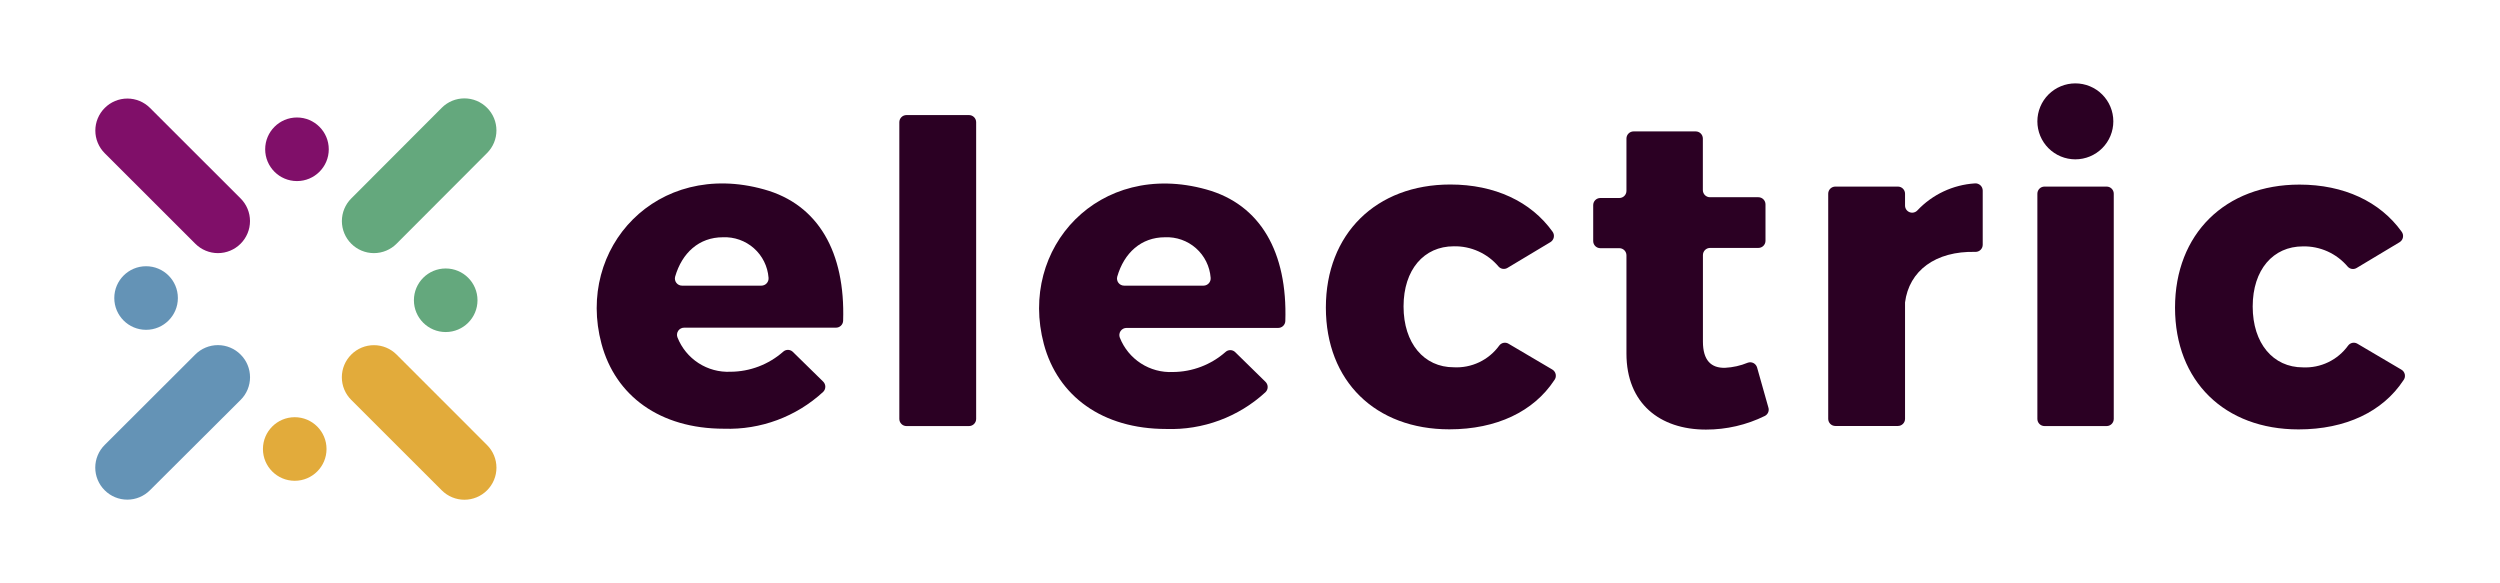 <svg xmlns="http://www.w3.org/2000/svg" width="193" height="45" viewBox="0 0 193 45" fill="none"><path d="M11.277 25.462C12.633 25.462 13.732 24.363 13.732 23.008C13.732 21.652 12.633 20.553 11.277 20.553C9.922 20.553 8.823 21.652 8.823 23.008C8.823 24.363 9.922 25.462 11.277 25.462Z" fill="#6493B6"></path><path d="M18.574 18.815C18.345 19.045 18.072 19.228 17.772 19.352C17.472 19.477 17.151 19.541 16.826 19.541C16.501 19.541 16.18 19.477 15.88 19.352C15.58 19.228 15.307 19.045 15.078 18.815L8.086 11.83C7.856 11.601 7.674 11.328 7.549 11.028C7.424 10.728 7.36 10.407 7.36 10.082C7.36 9.757 7.424 9.435 7.549 9.135C7.674 8.836 7.856 8.563 8.086 8.334C8.315 8.104 8.588 7.921 8.888 7.797C9.188 7.672 9.509 7.608 9.834 7.608C10.159 7.608 10.48 7.672 10.78 7.797C11.08 7.921 11.353 8.104 11.582 8.334L18.574 15.319C18.804 15.548 18.987 15.821 19.111 16.121C19.236 16.421 19.3 16.742 19.3 17.067C19.3 17.392 19.236 17.713 19.111 18.013C18.987 18.313 18.804 18.586 18.574 18.815Z" fill="#800F69"></path><path d="M18.574 27.372C18.805 27.602 18.989 27.875 19.114 28.175C19.239 28.476 19.303 28.798 19.303 29.124C19.303 29.449 19.239 29.772 19.114 30.072C18.989 30.373 18.805 30.646 18.574 30.875L11.576 37.847C11.347 38.077 11.074 38.26 10.774 38.384C10.474 38.509 10.153 38.573 9.828 38.573C9.503 38.573 9.181 38.509 8.881 38.384C8.581 38.26 8.309 38.077 8.08 37.847C7.85 37.618 7.667 37.345 7.543 37.045C7.418 36.745 7.354 36.424 7.354 36.099C7.354 35.774 7.418 35.453 7.543 35.153C7.667 34.853 7.85 34.58 8.08 34.351L15.072 27.372C15.301 27.141 15.574 26.958 15.874 26.833C16.175 26.708 16.497 26.643 16.823 26.643C17.149 26.643 17.471 26.708 17.771 26.833C18.072 26.958 18.345 27.141 18.574 27.372Z" fill="#6493B6"></path><path d="M27.119 27.372C27.348 27.142 27.62 26.96 27.92 26.835C28.22 26.711 28.542 26.647 28.867 26.647C29.192 26.647 29.513 26.711 29.813 26.835C30.113 26.96 30.386 27.142 30.615 27.372L37.6 34.358C37.83 34.587 38.013 34.859 38.137 35.159C38.262 35.459 38.326 35.781 38.326 36.106C38.326 36.431 38.262 36.752 38.137 37.052C38.013 37.352 37.83 37.624 37.6 37.854C37.371 38.084 37.098 38.266 36.798 38.391C36.498 38.515 36.177 38.58 35.852 38.58C35.527 38.58 35.206 38.515 34.906 38.391C34.606 38.266 34.333 38.084 34.104 37.854L27.119 30.875C26.888 30.646 26.704 30.373 26.579 30.072C26.454 29.772 26.39 29.449 26.39 29.124C26.39 28.798 26.454 28.476 26.579 28.175C26.704 27.875 26.888 27.602 27.119 27.372Z" fill="#E2AB3B"></path><path d="M27.118 18.815C26.888 18.586 26.706 18.313 26.581 18.013C26.457 17.713 26.393 17.392 26.393 17.067C26.393 16.742 26.457 16.421 26.581 16.121C26.706 15.821 26.888 15.548 27.118 15.319L34.104 8.321C34.333 8.091 34.605 7.908 34.905 7.783C35.205 7.659 35.527 7.595 35.852 7.595C36.176 7.595 36.498 7.659 36.798 7.783C37.098 7.908 37.37 8.091 37.6 8.321C37.83 8.55 38.012 8.822 38.137 9.122C38.261 9.422 38.325 9.744 38.325 10.069C38.325 10.393 38.261 10.715 38.137 11.015C38.012 11.315 37.83 11.587 37.6 11.816L30.614 18.815C30.385 19.045 30.113 19.228 29.813 19.352C29.513 19.477 29.191 19.541 28.866 19.541C28.542 19.541 28.22 19.477 27.92 19.352C27.62 19.228 27.348 19.045 27.118 18.815Z" fill="#64A87D"></path><path d="M22.926 13.979C24.282 13.979 25.381 12.88 25.381 11.525C25.381 10.169 24.282 9.07 22.926 9.07C21.571 9.07 20.472 10.169 20.472 11.525C20.472 12.88 21.571 13.979 22.926 13.979Z" fill="#800F69"></path><path d="M22.753 37.117C24.109 37.117 25.208 36.018 25.208 34.663C25.208 33.307 24.109 32.208 22.753 32.208C21.398 32.208 20.299 33.307 20.299 34.663C20.299 36.018 21.398 37.117 22.753 37.117Z" fill="#E2AB3B"></path><path d="M34.409 25.634C35.764 25.634 36.863 24.535 36.863 23.18C36.863 21.824 35.764 20.726 34.409 20.726C33.053 20.726 31.954 21.824 31.954 23.18C31.954 24.535 33.053 25.634 34.409 25.634Z" fill="#64A87D"></path><path d="M74.808 8.884H69.979C69.675 8.884 69.428 9.131 69.428 9.435V32.341C69.428 32.645 69.675 32.892 69.979 32.892H74.808C75.112 32.892 75.359 32.645 75.359 32.341V9.435C75.359 9.131 75.112 8.884 74.808 8.884Z" fill="#2B0023"></path><path d="M93.117 14.623C84.851 12.321 78.603 19.133 80.586 26.563C81.661 30.576 85.09 33.117 90.039 33.117C92.865 33.213 95.615 32.193 97.694 30.278C97.748 30.226 97.791 30.164 97.82 30.095C97.85 30.026 97.865 29.952 97.865 29.877C97.865 29.802 97.85 29.728 97.82 29.659C97.791 29.59 97.748 29.527 97.694 29.475L95.346 27.174C95.245 27.081 95.114 27.03 94.978 27.03C94.841 27.03 94.71 27.081 94.609 27.174C93.487 28.162 92.045 28.711 90.55 28.719C89.675 28.761 88.809 28.527 88.074 28.051C87.338 27.575 86.771 26.881 86.45 26.066C86.418 25.982 86.406 25.892 86.417 25.802C86.427 25.713 86.459 25.628 86.51 25.554C86.561 25.48 86.63 25.42 86.709 25.378C86.789 25.337 86.878 25.315 86.968 25.316H98.669C98.813 25.318 98.952 25.263 99.056 25.164C99.16 25.065 99.221 24.929 99.227 24.785C99.399 19.478 97.316 15.783 93.117 14.623ZM92.911 22.052H86.788C86.703 22.053 86.619 22.034 86.542 21.997C86.465 21.96 86.398 21.906 86.346 21.838C86.294 21.77 86.258 21.692 86.242 21.608C86.225 21.524 86.228 21.438 86.251 21.356C86.782 19.518 88.102 18.317 89.933 18.317C90.812 18.277 91.672 18.581 92.331 19.164C92.99 19.747 93.395 20.564 93.462 21.442C93.469 21.518 93.461 21.596 93.437 21.668C93.413 21.741 93.374 21.809 93.323 21.866C93.272 21.923 93.21 21.969 93.14 22.001C93.07 22.034 92.995 22.051 92.918 22.052H92.911Z" fill="#2B0023"></path><path d="M58.987 14.623C50.715 12.301 44.446 19.133 46.436 26.543C47.511 30.557 50.94 33.097 55.889 33.097C58.715 33.193 61.465 32.173 63.544 30.258C63.598 30.206 63.641 30.144 63.67 30.075C63.7 30.006 63.715 29.932 63.715 29.857C63.715 29.782 63.7 29.708 63.67 29.639C63.641 29.57 63.598 29.507 63.544 29.455L61.196 27.154C61.095 27.061 60.964 27.01 60.828 27.01C60.691 27.01 60.56 27.061 60.459 27.154C59.337 28.142 57.895 28.691 56.4 28.699C55.525 28.741 54.659 28.507 53.924 28.031C53.188 27.555 52.621 26.861 52.3 26.046C52.268 25.962 52.256 25.872 52.267 25.782C52.277 25.693 52.309 25.608 52.36 25.534C52.411 25.46 52.48 25.4 52.559 25.358C52.639 25.317 52.728 25.295 52.818 25.296H64.532C64.676 25.298 64.815 25.243 64.919 25.144C65.023 25.045 65.085 24.909 65.09 24.765C65.262 19.478 63.179 15.783 58.987 14.623ZM58.781 22.052H52.658C52.573 22.053 52.489 22.034 52.412 21.997C52.335 21.96 52.268 21.905 52.216 21.838C52.164 21.77 52.128 21.692 52.112 21.608C52.095 21.524 52.098 21.438 52.121 21.356C52.652 19.518 53.972 18.317 55.803 18.317C56.682 18.277 57.542 18.581 58.201 19.164C58.86 19.747 59.265 20.564 59.332 21.442C59.339 21.519 59.33 21.596 59.306 21.67C59.282 21.743 59.243 21.811 59.191 21.868C59.139 21.926 59.076 21.972 59.005 22.003C58.935 22.035 58.858 22.052 58.781 22.052Z" fill="#2B0023"></path><path d="M119.837 28.527L116.461 26.537C116.344 26.466 116.205 26.441 116.071 26.468C115.937 26.495 115.818 26.572 115.738 26.683C115.339 27.232 114.809 27.673 114.196 27.965C113.583 28.257 112.906 28.391 112.228 28.354C109.933 28.354 108.354 26.503 108.354 23.658C108.354 20.812 109.933 19.014 112.228 19.014C112.884 19 113.535 19.133 114.133 19.403C114.731 19.672 115.261 20.072 115.684 20.573C115.769 20.67 115.886 20.735 116.013 20.754C116.141 20.773 116.271 20.747 116.381 20.679L119.698 18.689C119.763 18.649 119.82 18.596 119.864 18.532C119.908 18.469 119.938 18.398 119.953 18.323C119.968 18.247 119.967 18.169 119.951 18.094C119.934 18.019 119.902 17.948 119.857 17.886C118.192 15.558 115.393 14.244 111.963 14.244C106.238 14.244 102.357 18.052 102.357 23.744C102.357 29.436 106.198 33.144 111.89 33.144C115.545 33.144 118.398 31.764 119.983 29.363C120.035 29.3 120.072 29.228 120.093 29.15C120.113 29.072 120.117 28.99 120.103 28.911C120.089 28.831 120.058 28.756 120.012 28.69C119.966 28.623 119.907 28.568 119.837 28.527Z" fill="#2B0023"></path><path d="M135.646 28.367C135.625 28.294 135.589 28.226 135.54 28.168C135.492 28.109 135.432 28.061 135.364 28.027C135.296 27.992 135.222 27.973 135.146 27.968C135.07 27.964 134.994 27.976 134.922 28.003C134.37 28.231 133.782 28.363 133.184 28.394C132.09 28.427 131.466 27.81 131.466 26.371V19.691C131.466 19.545 131.524 19.405 131.628 19.301C131.731 19.198 131.871 19.14 132.017 19.14H135.745C135.891 19.14 136.031 19.082 136.134 18.979C136.238 18.875 136.296 18.735 136.296 18.59V15.777C136.296 15.631 136.238 15.491 136.134 15.387C136.031 15.284 135.891 15.226 135.745 15.226H132.01C131.938 15.226 131.866 15.212 131.8 15.184C131.733 15.157 131.672 15.116 131.621 15.065C131.57 15.014 131.529 14.953 131.502 14.886C131.474 14.819 131.46 14.748 131.46 14.676V10.695C131.46 10.549 131.402 10.409 131.298 10.306C131.195 10.203 131.055 10.145 130.909 10.145H126.113C125.967 10.145 125.827 10.203 125.724 10.306C125.62 10.409 125.562 10.549 125.562 10.695V14.735C125.562 14.881 125.504 15.021 125.401 15.125C125.298 15.228 125.158 15.286 125.012 15.286H123.546C123.4 15.286 123.26 15.344 123.156 15.447C123.053 15.55 122.995 15.691 122.995 15.836V18.609C122.995 18.755 123.053 18.895 123.156 18.999C123.26 19.102 123.4 19.16 123.546 19.16H125.012C125.158 19.16 125.298 19.218 125.401 19.321C125.504 19.424 125.562 19.564 125.562 19.711V27.299C125.562 31.14 128.136 33.164 131.698 33.164C133.276 33.167 134.834 32.806 136.249 32.109C136.366 32.049 136.457 31.949 136.506 31.827C136.555 31.705 136.558 31.57 136.515 31.445L135.646 28.367Z" fill="#2B0023"></path><path d="M152.462 14.158C150.772 14.266 149.186 15.01 148.024 16.241C147.949 16.323 147.851 16.379 147.743 16.404C147.636 16.429 147.523 16.421 147.42 16.381C147.317 16.341 147.228 16.271 147.165 16.179C147.103 16.088 147.069 15.98 147.069 15.87V14.954C147.069 14.808 147.011 14.668 146.907 14.565C146.804 14.462 146.664 14.404 146.518 14.404H141.689C141.543 14.404 141.403 14.462 141.299 14.565C141.196 14.668 141.138 14.808 141.138 14.954V32.334C141.138 32.48 141.196 32.62 141.299 32.724C141.403 32.827 141.543 32.885 141.689 32.885H146.518C146.664 32.885 146.804 32.827 146.907 32.724C147.011 32.62 147.069 32.48 147.069 32.334V23.432C147.067 23.403 147.067 23.375 147.069 23.346C147.38 20.911 149.41 19.366 152.508 19.445C152.581 19.446 152.653 19.433 152.721 19.405C152.789 19.378 152.85 19.337 152.902 19.286C152.954 19.235 152.995 19.174 153.023 19.107C153.051 19.04 153.066 18.968 153.066 18.895V14.709C153.065 14.632 153.048 14.556 153.017 14.486C152.986 14.416 152.94 14.354 152.884 14.302C152.827 14.25 152.76 14.211 152.688 14.186C152.615 14.161 152.538 14.152 152.462 14.158Z" fill="#2B0023"></path><path d="M162.631 14.404H157.835C157.531 14.404 157.285 14.65 157.285 14.954V32.341C157.285 32.645 157.531 32.892 157.835 32.892H162.631C162.935 32.892 163.182 32.645 163.182 32.341V14.954C163.182 14.65 162.935 14.404 162.631 14.404Z" fill="#2B0023"></path><path d="M185.371 28.527L181.995 26.537C181.878 26.466 181.739 26.441 181.605 26.468C181.471 26.495 181.352 26.572 181.272 26.683C180.876 27.23 180.349 27.671 179.74 27.964C179.131 28.257 178.458 28.393 177.783 28.361C175.487 28.361 173.908 26.51 173.908 23.664C173.908 20.818 175.487 19.021 177.783 19.021C178.438 19.007 179.089 19.14 179.687 19.409C180.285 19.679 180.815 20.079 181.239 20.58C181.323 20.677 181.44 20.741 181.567 20.761C181.695 20.78 181.825 20.754 181.935 20.686L185.252 18.696C185.318 18.655 185.374 18.602 185.418 18.539C185.462 18.476 185.492 18.404 185.507 18.329C185.522 18.254 185.521 18.176 185.505 18.101C185.488 18.026 185.456 17.955 185.411 17.893C183.746 15.565 180.947 14.251 177.517 14.251C171.792 14.251 167.912 18.059 167.912 23.75C167.912 29.442 171.753 33.15 177.444 33.15C181.099 33.15 183.952 31.771 185.537 29.369C185.589 29.306 185.626 29.232 185.646 29.152C185.666 29.072 185.668 28.989 185.653 28.909C185.637 28.828 185.603 28.753 185.555 28.686C185.506 28.62 185.444 28.566 185.371 28.527Z" fill="#2B0023"></path><path d="M160.217 12.301C160.994 12.301 161.74 11.992 162.29 11.442C162.84 10.892 163.149 10.146 163.149 9.369C163.149 8.591 162.84 7.845 162.29 7.295C161.74 6.745 160.994 6.437 160.217 6.437C159.832 6.437 159.45 6.512 159.095 6.66C158.739 6.807 158.416 7.023 158.143 7.295C157.871 7.568 157.655 7.891 157.508 8.247C157.361 8.602 157.285 8.984 157.285 9.369C157.285 9.754 157.361 10.135 157.508 10.491C157.655 10.847 157.871 11.17 158.143 11.442C158.416 11.714 158.739 11.93 159.095 12.078C159.45 12.225 159.832 12.301 160.217 12.301Z" fill="#2B0023"></path></svg>